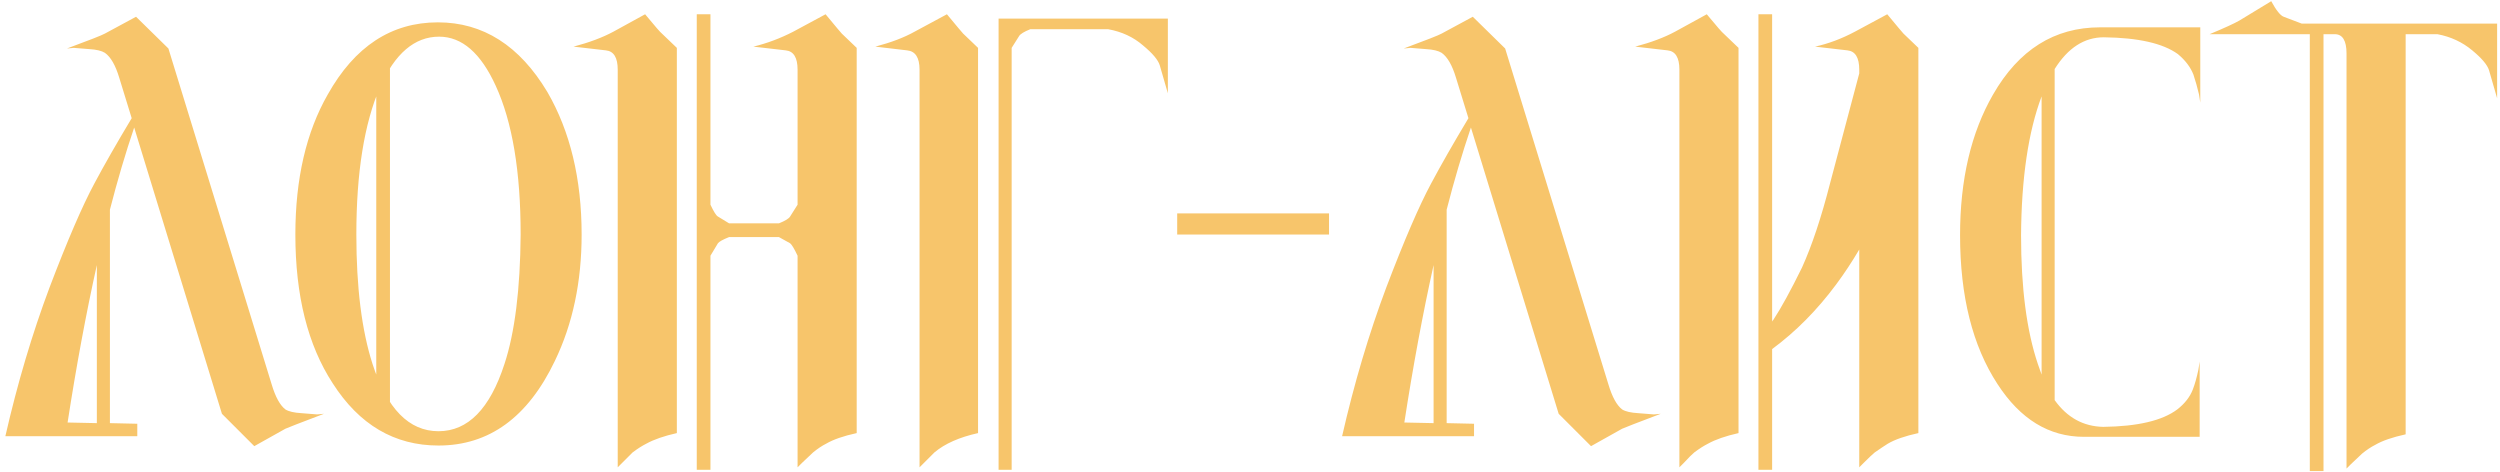 <?xml version="1.0" encoding="UTF-8"?> <svg xmlns="http://www.w3.org/2000/svg" width="408" height="77" viewBox="0 0 408 77" fill="none"> <path d="M0.875 71.188C2.839 62.589 5.242 54.497 8.086 46.914C10.997 39.263 13.435 33.609 15.398 29.953C17.023 26.906 19.055 23.352 21.492 19.289L19.461 12.688C18.852 10.656 18.073 9.302 17.125 8.625C16.583 8.286 15.737 8.083 14.586 8.016L12.047 7.812L10.93 7.914C14.586 6.56 16.651 5.747 17.125 5.477L22.203 2.734L27.484 7.914L44.344 62.758C44.953 64.789 45.698 66.143 46.578 66.82C47.12 67.159 48 67.362 49.219 67.43L51.758 67.633L52.875 67.531C48.948 69.021 46.849 69.833 46.578 69.969L41.5 72.812L36.219 67.531L21.898 20.812C20.477 25.01 19.156 29.479 17.938 34.219V69.055L22.406 69.156V71.188H0.875ZM15.805 69.055V43.258C14.044 51.18 12.453 59.745 11.031 68.953L15.805 69.055ZM63.641 8.32V67.836H61.406V8.32H63.641ZM84.969 38.281C84.969 27.99 83.615 19.898 80.906 14.008C78.469 8.659 75.388 5.984 71.664 5.984C67.669 5.984 64.453 8.727 62.016 14.211C59.443 20.169 58.156 28.193 58.156 38.281C58.156 46.88 59.036 53.922 60.797 59.406C63.167 66.719 66.755 70.375 71.562 70.375C76.37 70.375 79.958 66.719 82.328 59.406C84.021 54.26 84.901 47.219 84.969 38.281ZM71.461 3.648C78.841 3.648 84.799 7.44 89.336 15.023C93.06 21.456 94.922 29.208 94.922 38.281C94.922 46 93.466 52.872 90.555 58.898C86.154 68.107 79.823 72.711 71.562 72.711C64.385 72.711 58.63 69.326 54.297 62.555C50.234 56.325 48.203 48.234 48.203 38.281C48.203 29.208 49.964 21.591 53.484 15.43C57.885 7.576 63.878 3.648 71.461 3.648ZM110.461 7.812V70.68C108.362 71.154 106.703 71.729 105.484 72.406C104.807 72.745 104.062 73.219 103.25 73.828C103.25 73.828 102.674 74.404 101.523 75.555L100.812 76.266V11.367C100.812 9.404 100.169 8.354 98.883 8.219L93.602 7.609C96.174 6.932 98.341 6.12 100.102 5.172L105.281 2.328C106.906 4.292 107.82 5.341 108.023 5.477L110.461 7.812ZM139.812 7.812V70.68C137.646 71.154 135.987 71.729 134.836 72.406C134.159 72.745 133.448 73.219 132.703 73.828C132.432 74.099 131.823 74.674 130.875 75.555L130.164 76.266V41.734C129.622 40.583 129.216 39.906 128.945 39.703L127.117 38.688H118.992C117.977 39.094 117.367 39.432 117.164 39.703L115.945 41.734V76.672H113.711V2.328H115.945V33.406C116.487 34.557 116.893 35.2 117.164 35.336L118.992 36.453H127.117C128.133 36.047 128.742 35.675 128.945 35.336L130.164 33.406V11.367C130.164 9.404 129.521 8.354 128.234 8.219L122.953 7.609C125.188 7.068 127.354 6.255 129.453 5.172L134.734 2.328C136.359 4.292 137.24 5.341 137.375 5.477L139.812 7.812ZM159.617 7.812V70.68C156.57 71.357 154.201 72.406 152.508 73.828C152.237 74.099 151.424 74.912 150.07 76.266V11.367C150.07 9.404 149.393 8.354 148.039 8.219L142.859 7.609C145.432 6.932 147.565 6.12 149.258 5.172L154.539 2.328C156.164 4.292 157.044 5.341 157.18 5.477L159.617 7.812ZM165.102 76.672H162.969V3.039H190.594V15.227L189.273 10.656C189.003 9.776 188.089 8.693 186.531 7.406C184.974 6.052 183.078 5.172 180.844 4.766H168.148C167.133 5.172 166.523 5.544 166.32 5.883L165.102 7.812V76.672ZM216.898 38.281H192.117V34.828H216.898V38.281ZM219.031 71.188C220.995 62.589 223.398 54.497 226.242 46.914C229.154 39.263 231.591 33.609 233.555 29.953C235.18 26.906 237.211 23.352 239.648 19.289L237.617 12.688C237.008 10.656 236.229 9.302 235.281 8.625C234.74 8.286 233.893 8.083 232.742 8.016L230.203 7.812L229.086 7.914C232.742 6.56 234.807 5.747 235.281 5.477L240.359 2.734L245.641 7.914L262.5 62.758C263.109 64.789 263.854 66.143 264.734 66.82C265.276 67.159 266.156 67.362 267.375 67.43L269.914 67.633L271.031 67.531C267.104 69.021 265.005 69.833 264.734 69.969L259.656 72.812L254.375 67.531L240.055 20.812C238.633 25.01 237.312 29.479 236.094 34.219V69.055L240.562 69.156V71.188H219.031ZM233.961 69.055V43.258C232.201 51.18 230.609 59.745 229.188 68.953L233.961 69.055ZM313.078 7.812V70.68C310.911 71.154 309.253 71.729 308.102 72.406C307.56 72.745 306.849 73.219 305.969 73.828C305.63 74.099 305.021 74.674 304.141 75.555L303.43 76.266V40.719C302.279 42.682 301.026 44.578 299.672 46.406C296.557 50.604 293.07 54.125 289.211 56.969V76.672H286.977V2.328H289.211V52.5C289.211 52.432 289.279 52.331 289.414 52.195C290.701 50.232 292.258 47.388 294.086 43.664C295.711 40.075 297.234 35.505 298.656 29.953L303.43 11.977V11.367C303.43 9.404 302.786 8.354 301.5 8.219L296.219 7.609C298.385 7.135 300.552 6.323 302.719 5.172L308 2.328C309.625 4.292 310.505 5.341 310.641 5.477L313.078 7.812ZM283.727 70.68C281.628 71.154 279.969 71.729 278.75 72.406C278.073 72.745 277.328 73.219 276.516 73.828C276.177 74.099 275.602 74.674 274.789 75.555L274.078 76.266V11.367C274.078 9.404 273.435 8.354 272.148 8.219L266.867 7.609C269.44 6.932 271.607 6.12 273.367 5.172L278.547 2.328C280.172 4.292 281.086 5.341 281.289 5.477L283.727 7.812V70.68ZM342.734 4.461H359.086V16.75L358.883 15.43C358.612 14.279 358.307 13.195 357.969 12.18C357.495 10.961 356.648 9.844 355.43 8.828C352.992 7.068 348.964 6.154 343.344 6.086C340.161 6.086 337.487 7.812 335.32 11.266V65.297C337.352 68.141 339.992 69.596 343.242 69.664C348.862 69.596 352.891 68.648 355.328 66.82C356.547 65.872 357.393 64.789 357.867 63.57C358.206 62.69 358.51 61.607 358.781 60.32L358.984 59V71.289H340.094C334.406 71.289 329.701 68.412 325.977 62.656C321.914 56.427 319.883 48.336 319.883 38.383C319.883 29.31 321.677 21.659 325.266 15.43C329.464 8.117 335.286 4.461 342.734 4.461ZM333.188 61.133V15.734C331.021 21.49 329.904 29.039 329.836 38.383C329.836 46.982 330.75 53.99 332.578 59.406C332.781 60.016 332.984 60.591 333.188 61.133ZM360.609 5.578C363.047 4.562 364.672 3.818 365.484 3.344L370.664 0.195C371.477 1.685 372.154 2.531 372.695 2.734L375.641 3.852H407.531V16.039L406.211 11.469C405.94 10.588 405.026 9.505 403.469 8.219C401.844 6.865 399.948 5.984 397.781 5.578H392.602V70.883C390.435 71.357 388.776 71.932 387.625 72.609C386.948 72.948 386.237 73.422 385.492 74.031C385.221 74.302 384.612 74.878 383.664 75.758L382.953 76.469V8.727C382.953 6.628 382.31 5.578 381.023 5.578H379.195V76.875H376.961V5.578H360.609Z" fill="#F7C56B"></path> </svg> 